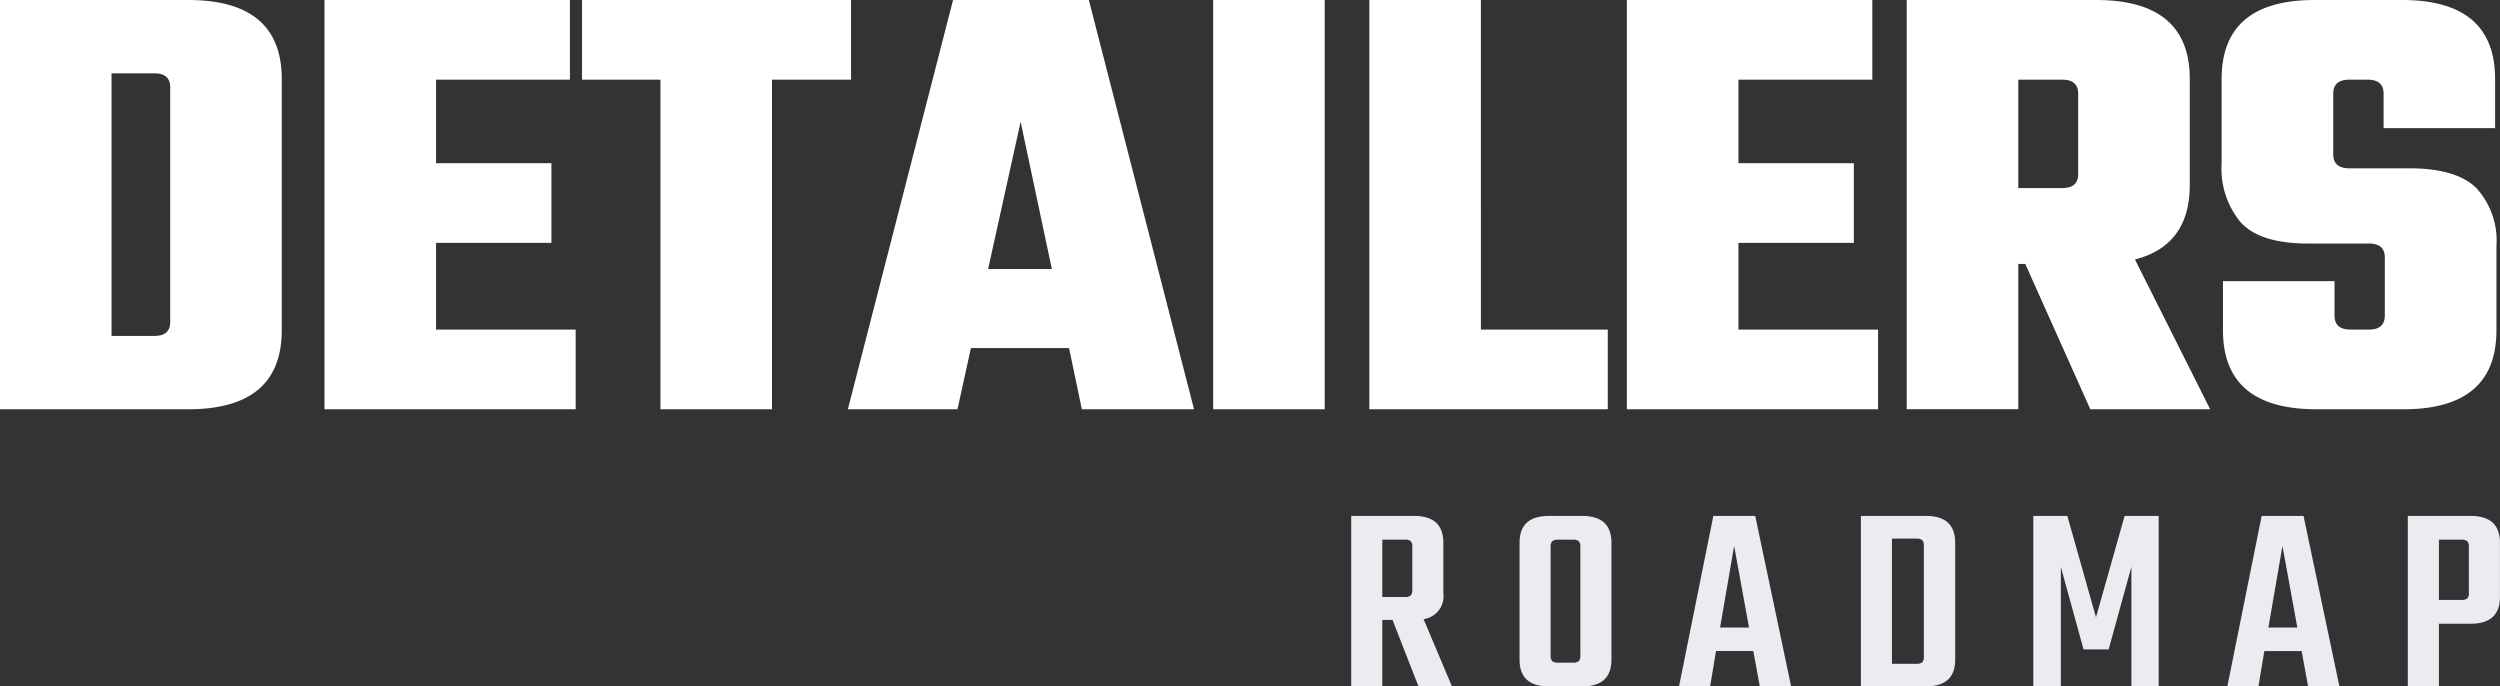 <svg xmlns="http://www.w3.org/2000/svg" width="204.732" height="56.214" viewBox="0 0 204.732 56.214">
  <rect x="0" y="0" width="204.732" height="56.214" fill="#333333" stroke="none"/>
  <g id="Group_7232" data-name="Group 7232" transform="translate(-14563 357.064)">
    <path id="Path_3345" data-name="Path 3345" d="M4.6-59.064H20q7.674,0,7.674,6.474v20.569q0,6.474-7.674,6.474H4.6ZM18.539-32.7V-51.912q0-1.149-1.305-1.149h-3.5v21.509h3.5Q18.539-31.551,18.539-32.7Zm21.77.626H51.742v6.526H31.173V-59.064h20.1v6.526H40.309V-45.7h9.449v6.526H40.309Zm33.986-26.99v6.526H67.821v26.99H58.685v-26.99H52.264v-6.526Zm18.9,33.516L92.149-30.56H84.11l-1.1,5.012H74.034l8.614-33.516h11.12l8.614,33.516ZM85.519-37.033H90.74l-2.558-12.06Zm18.429-22.031h9.136v33.516h-9.136Zm21.927,26.99h10.389v6.526H116.738V-59.064h9.136Zm21.091,0H158.4v6.526H137.83V-59.064h20.1v6.526H146.966V-45.7h9.449v6.526h-9.449Zm22.918-5.377v11.9h-9.136V-59.064h15.505q7.674,0,7.674,6.474v8.666q0,4.96-4.49,6.108l6.16,12.268h-9.815l-5.325-11.9Zm3.6-15.088h-3.6v8.875h3.6q1.305,0,1.305-1.149V-51.39Q174.792-52.538,173.486-52.538ZM199.9-33.222v-4.751q0-1.149-1.305-1.149h-5.012q-3.863,0-5.456-1.7a6.87,6.87,0,0,1-1.592-4.881V-52.59q0-6.474,7.622-6.474h7.152q7.622,0,7.622,6.474v4.02H199.8V-51.39q0-1.149-1.305-1.149h-1.514q-1.305,0-1.305,1.149v4.96q0,1.149,1.305,1.149h4.907q3.863,0,5.508,1.618a6.378,6.378,0,0,1,1.645,4.751v6.891q0,6.474-7.622,6.474h-7.1q-7.674,0-7.674-6.474v-4.02h9.136v2.819q0,1.149,1.305,1.149H198.6Q199.9-32.074,199.9-33.222Z" transform="translate(14558.4 -298)" fill="#fff"/>
    <path id="Path_3344" data-name="Path 3344" d="M4.417-16.089v5.444H1.872V-24.609H7.006q2.412,0,2.412,2.191v4.138A1.894,1.894,0,0,1,7.8-16.155l2.324,5.511H7.383L5.258-16.089Zm0-6.573v4.692H6.254a.731.731,0,0,0,.487-.122.643.643,0,0,0,.133-.476v-3.5a.643.643,0,0,0-.133-.476.731.731,0,0,0-.487-.122Zm13.655-1.948h2.7q2.412,0,2.412,2.191v9.583q0,2.191-2.412,2.191h-2.7q-2.412,0-2.412-2.191v-9.583Q15.659-24.609,18.072-24.609ZM20.639-13.19v-8.874a.643.643,0,0,0-.133-.476.731.731,0,0,0-.487-.122H18.846a.775.775,0,0,0-.509.122.643.643,0,0,0-.133.476v8.874a.643.643,0,0,0,.133.476.775.775,0,0,0,.509.122h1.173a.731.731,0,0,0,.487-.122A.643.643,0,0,0,20.639-13.19Zm14.695,2.545-.531-2.9H31.749l-.487,2.9H28.717l2.811-13.965h3.43L37.9-10.644Zm-3.253-4.825h2.368l-1.217-6.684Zm11.53-9.14h5.311q2.412,0,2.412,2.191v9.583q0,2.191-2.412,2.191H43.611ZM48.767-13.1v-9.051a.643.643,0,0,0-.133-.476.731.731,0,0,0-.487-.122H46.156V-12.5h1.992a.731.731,0,0,0,.487-.122A.643.643,0,0,0,48.767-13.1Zm11.22,2.457H57.73V-24.609h2.788l2.346,8.3,2.346-8.3H68v13.965H65.764v-9.8L63.9-13.676H61.846l-1.859-6.75Zm20.25,0-.531-2.9H76.652l-.487,2.9H73.62l2.811-13.965h3.43L82.8-10.644Zm-3.253-4.825h2.368l-1.217-6.684ZM88.4-24.609h5.134q2.412,0,2.412,2.191v4.448q0,2.191-2.412,2.191H90.948v5.134H88.4Zm5,6.285v-3.74a.643.643,0,0,0-.133-.476.731.731,0,0,0-.487-.122H90.948v4.935h1.837a.731.731,0,0,0,.487-.122A.643.643,0,0,0,93.4-18.324Z" transform="translate(14671.782 -290.205)" fill="#ecebf1"/>
  </g>
</svg>
